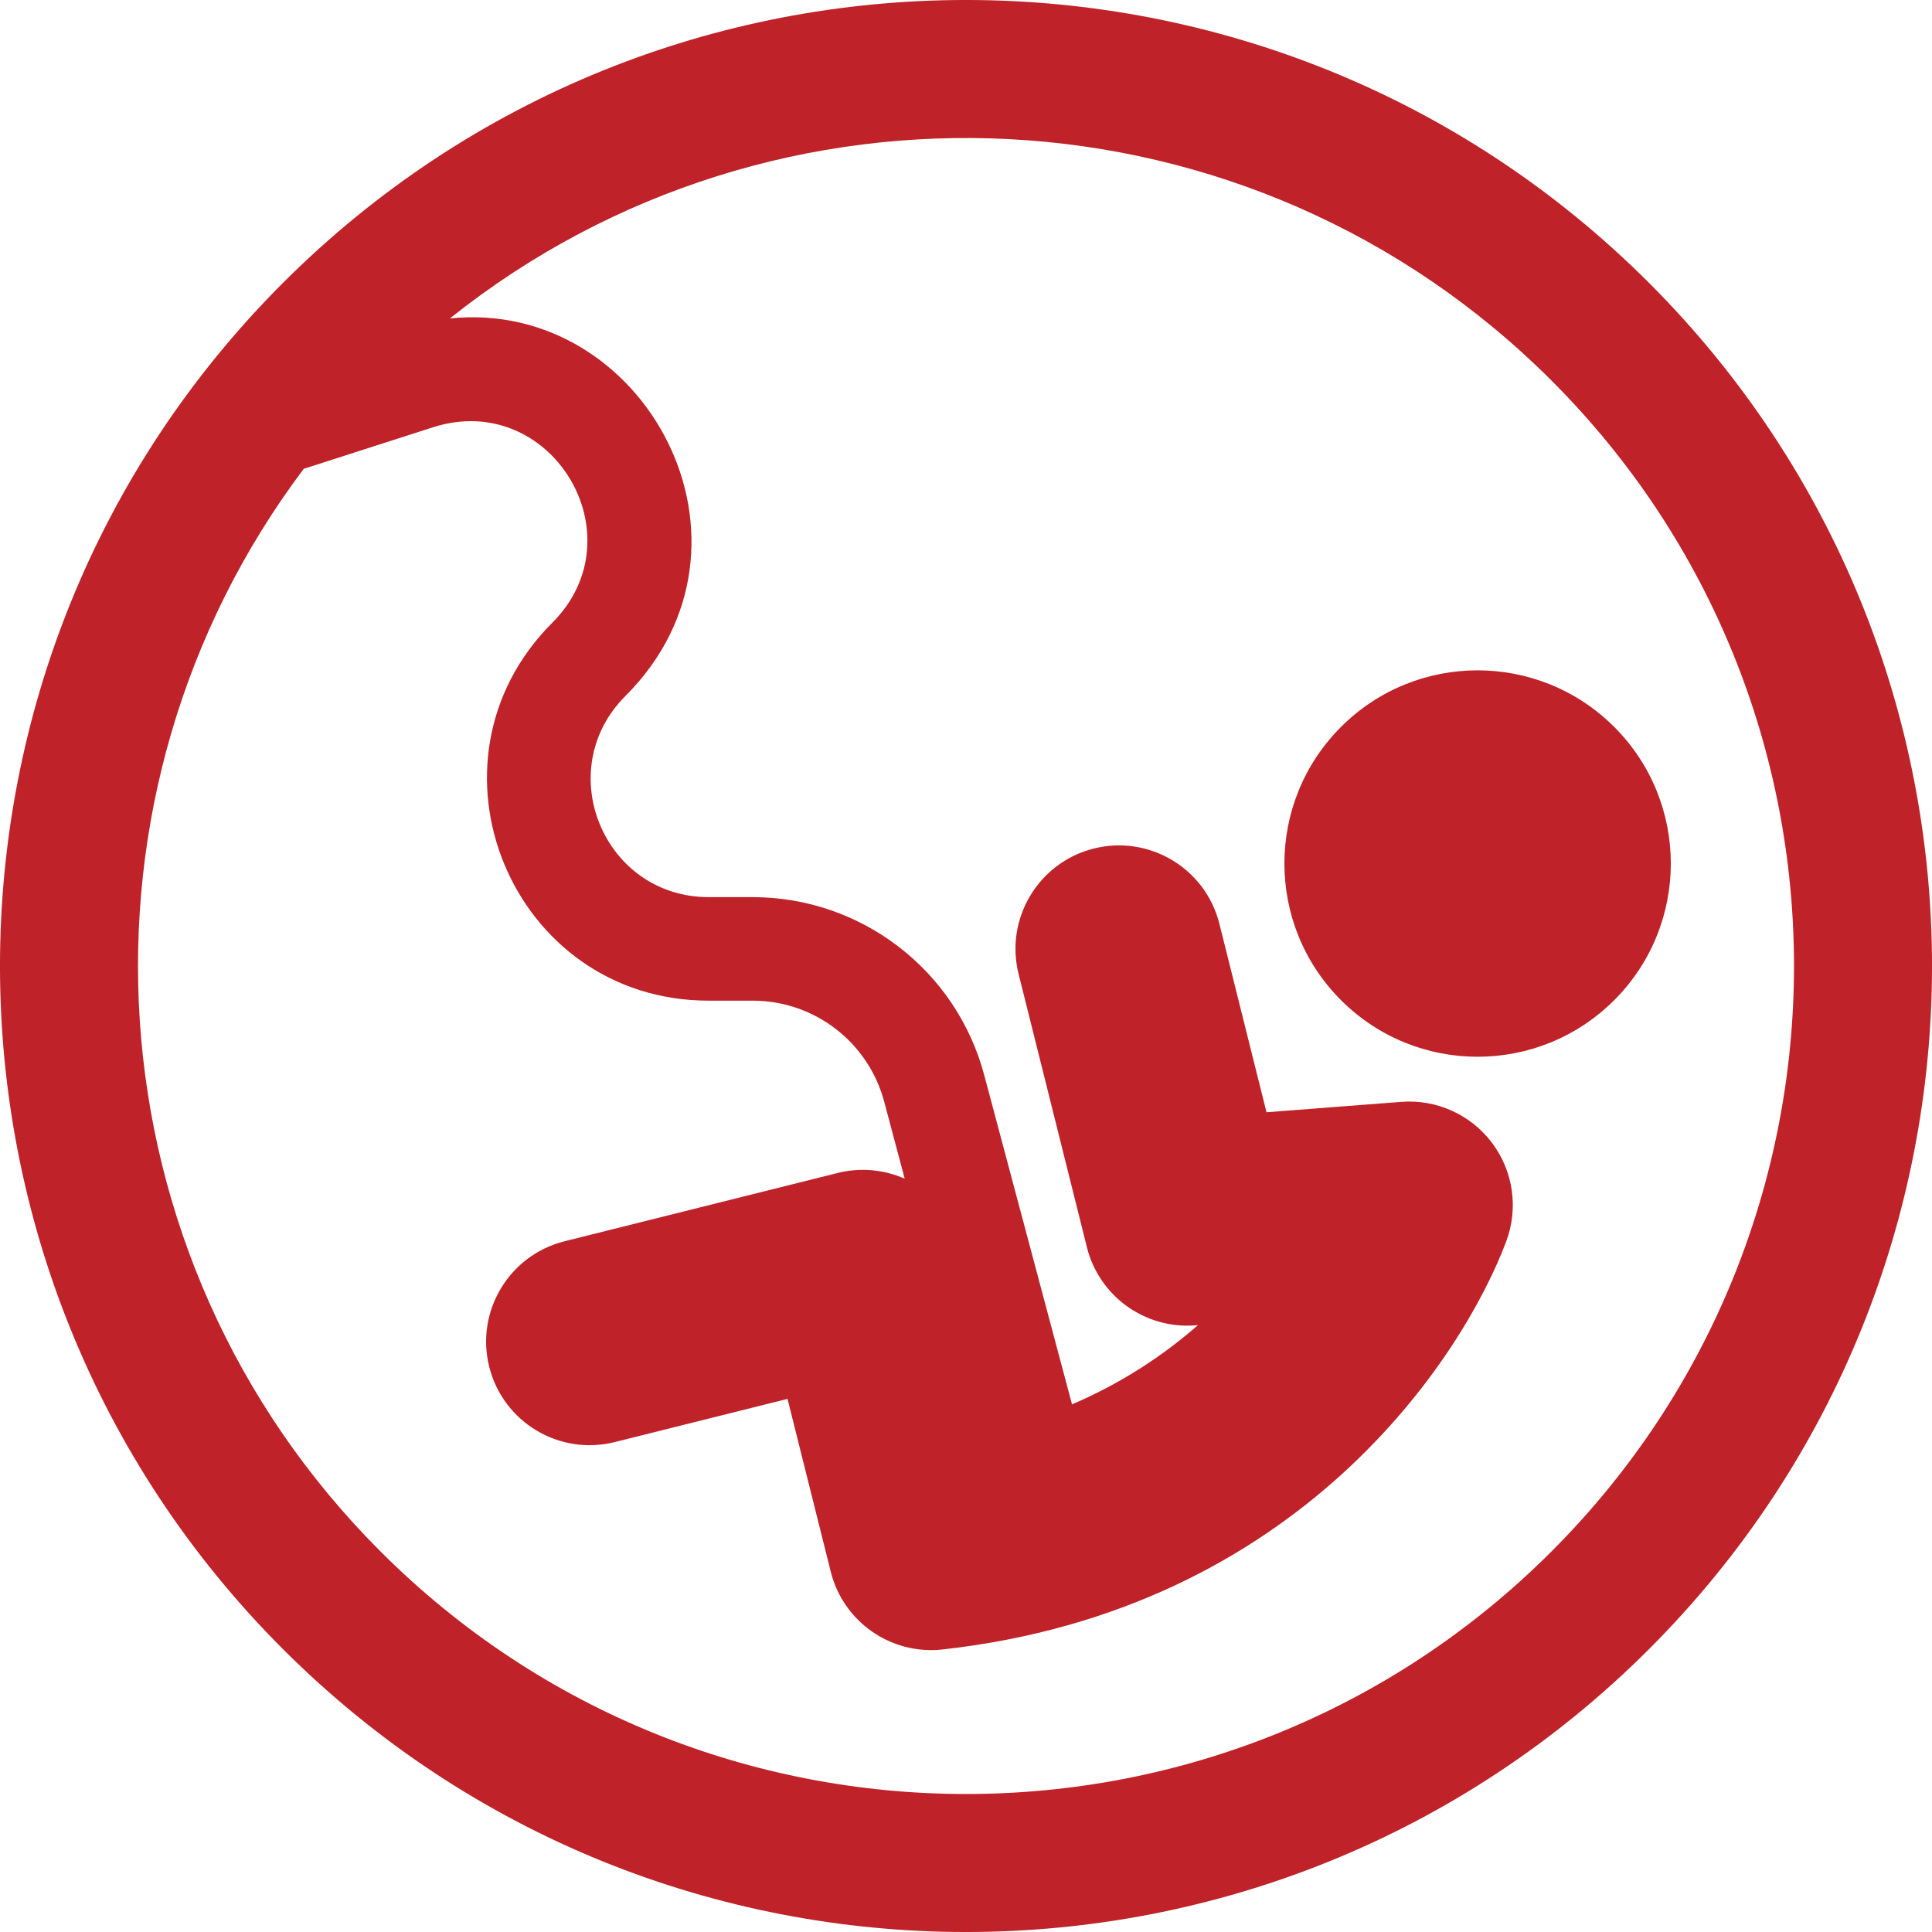 <svg width="50" height="50" viewBox="0 0 50 50" fill="none" xmlns="http://www.w3.org/2000/svg">
<path id="Vector" fill-rule="evenodd" clip-rule="evenodd" d="M40.152 40.152C31.784 48.521 18.216 48.521 9.848 40.152C2.204 32.509 1.542 20.527 7.861 12.133L11.202 11.059C14.249 10.079 16.555 13.856 14.292 16.118C10.683 19.727 13.239 25.897 18.342 25.897H19.48C21.076 25.897 22.471 26.969 22.883 28.511L23.414 30.505C22.872 30.265 22.262 30.211 21.681 30.356L14.61 32.124C13.175 32.483 12.302 33.937 12.661 35.372C13.02 36.807 14.474 37.68 15.909 37.321L20.381 36.203L21.5 40.676C21.825 41.976 23.061 42.836 24.394 42.688C33.647 41.66 37.86 35.115 38.981 32.127C39.302 31.271 39.164 30.309 38.614 29.578C38.064 28.846 37.179 28.446 36.267 28.516L32.777 28.785L31.558 23.908C31.199 22.473 29.745 21.601 28.31 21.959C26.875 22.318 26.002 23.772 26.361 25.207L28.129 32.279C28.446 33.546 29.63 34.4 30.933 34.3L31.003 34.294C30.133 35.058 29.055 35.782 27.744 36.345L25.471 27.821C24.747 25.107 22.289 23.218 19.48 23.218H18.342C15.625 23.218 14.264 19.934 16.186 18.012C20.117 14.081 16.707 7.718 11.644 8.241C20.057 1.519 32.359 2.055 40.152 9.848C48.521 18.216 48.521 31.784 40.152 40.152ZM42.678 42.678C32.915 52.441 17.085 52.441 7.322 42.678C-2.441 32.914 -2.441 17.085 7.322 7.322C17.085 -2.441 32.915 -2.441 42.678 7.322C52.441 17.085 52.441 32.914 42.678 42.678ZM34.705 25.884C36.657 27.837 39.823 27.837 41.776 25.884C43.729 23.931 43.729 20.765 41.776 18.813C39.823 16.86 36.657 16.86 34.705 18.813C32.752 20.765 32.752 23.931 34.705 25.884Z" fill="#BF2228"/>
</svg>
